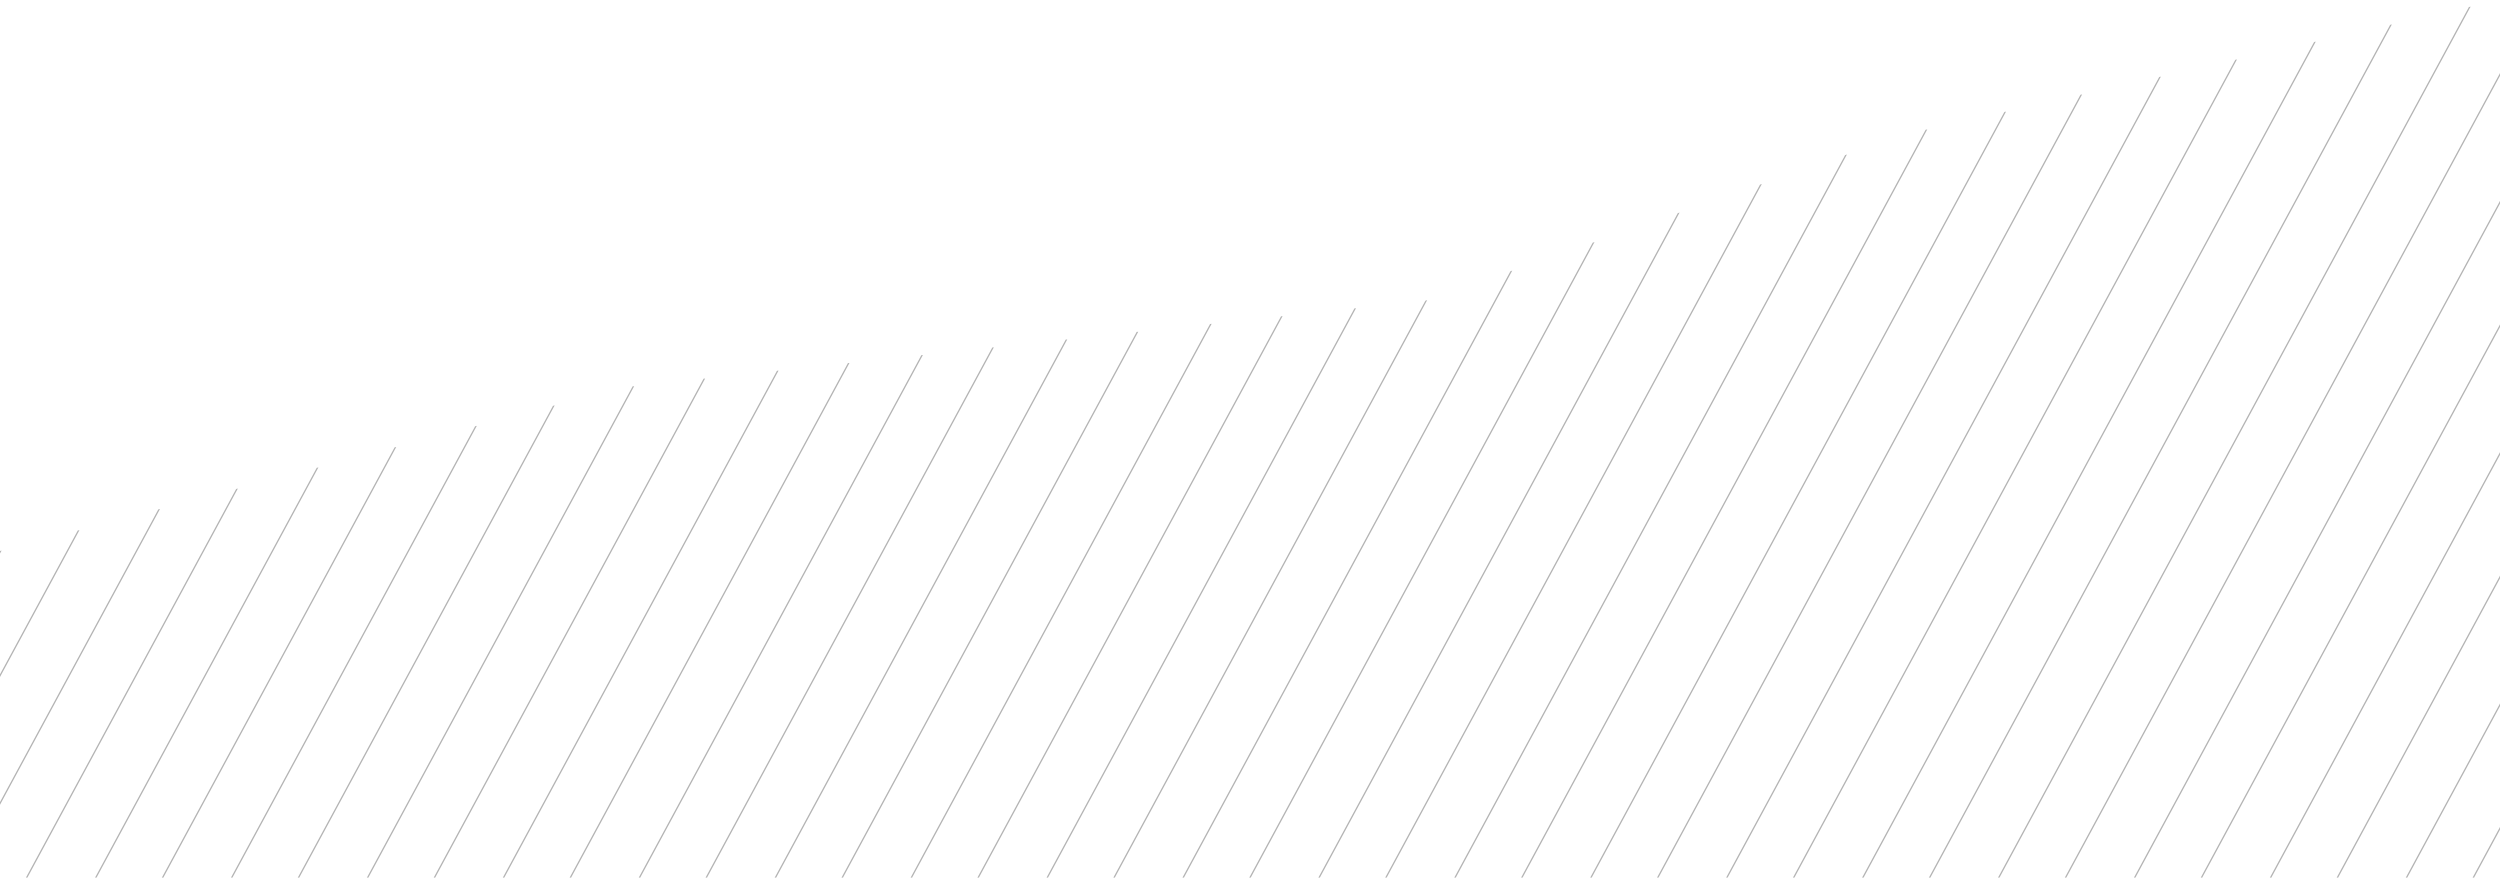 <svg xmlns="http://www.w3.org/2000/svg" viewBox="0 0 1920 674"><defs><clipPath id="a"><path d="M4738.137-739.286l-457.571 103.377-367.711 127.583-616.013 66.541-478.7 125.634v250.865h1920z" transform="translate(-2818.142 739.286)" fill="none"/></clipPath></defs><g clip-path="url(#a)"><path d="M-3587.675 688.042l379.112-700.89m-104.411.044l-379.089 700.846m208.776 0l379.112-700.89m-274.725 700.89l379.112-700.89m-274.724 700.89l379.112-700.89m-274.724 700.89l379.112-700.89m-104.411.044l-379.089 700.846m208.774 0l379.112-700.89m-274.724 700.89l379.112-700.89m-274.725 700.89l379.112-700.89m-274.701 700.89l379.112-700.89m-274.725 700.89l379.112-700.89m-274.724 700.89l379.112-700.89m-274.724 700.89l379.112-700.89m-274.726 700.89l379.112-700.89m-104.409.044l-379.089 700.846m208.774 0l379.112-700.89m-274.725 700.89l379.112-700.89m-274.724 700.89l379.112-700.89m-274.702 700.89l379.112-700.89m-274.724 700.89l379.112-700.89m-274.724 700.89l379.112-700.89m-274.726 700.89l379.112-700.89m-274.724 700.89l379.112-700.89m-104.411.044l-379.089 700.846m208.775 0l379.112-700.89m-274.724 700.89l379.112-700.89m-274.726 700.89l379.112-700.89m-274.7 700.89l379.112-700.89m-274.726 700.89l379.112-700.89m-274.724 700.89l379.112-700.89m-274.725 700.89l379.112-700.89m-274.724 700.89l379.112-700.89m-104.411.044l-379.089 700.846m208.776 0l379.112-700.89m-274.724 700.89L-76.87-12.848m-274.726 700.89L27.516-12.848m-274.702 700.89l379.112-700.89m-274.724 700.89l379.112-700.89M-38.41 688.042l379.112-700.89M65.977 688.042l379.112-700.89m-274.724 700.89l379.112-700.89m-104.411.044L65.977 688.042m208.776 0l379.112-700.89m-274.726 700.89l379.112-700.89m-274.724 700.89l379.112-700.89m-274.702 700.89l379.112-700.89m-274.725 700.89l379.112-700.89m-274.724 700.89l379.112-700.89M901.1 688.042l379.112-700.89m-274.726 700.89l379.112-700.89m-104.409.044L901.1 688.042m208.775 0l379.112-700.89m-274.725 700.89l379.112-700.89m-274.725 700.89l379.112-700.89m-274.702 700.89l379.112-700.89m-274.724 700.89l379.112-700.89m-274.725 700.89l379.112-700.89m-274.724 700.89l379.112-700.89m-274.725 700.89l379.112-700.89m-104.41.044l-379.089 700.846m208.776 0l379.112-700.89m-274.726 700.89l379.112-700.89m-274.724 700.89l379.112-700.89m-274.702 700.89l379.112-700.89m-274.724 700.89l379.112-700.89m-274.725 700.89l379.112-700.89m-274.724 700.89l379.112-700.89m-274.725 700.89l379.112-700.89m-104.41.044l-379.089 700.846m208.775 0l379.112-700.89m-274.725 700.89l379.112-700.89m-274.725 700.89l379.112-700.89m-274.701 700.89l379.112-700.89m-274.726 700.89l379.112-700.89m-274.725 700.89l379.112-700.89m-274.724 700.89l379.112-700.89m-274.723 700.89l379.112-700.89m-104.412.044l-379.089 700.846m208.776 0l379.112-700.89m-274.724 700.89l379.112-700.89m-274.725 700.89l379.112-700.89m-274.701 700.89l379.112-700.89m-274.726 700.89l379.112-700.89m-274.725 700.89l379.112-700.89m-274.723 700.89l379.112-700.89m-274.726 700.89l379.112-700.89m-104.409.044L4241.59 688.042m208.775 0l379.112-700.89m-274.726 700.89l379.112-700.89m-274.723 700.89l379.112-700.89m-8574.622 700.89l379.112-700.89m-104.411.044l-379.089 700.846m208.776 0l379.112-700.89m-274.725 700.89l379.112-700.89m-274.724 700.89l379.112-700.89m-274.724 700.89l379.112-700.89m-104.411.044l-379.089 700.846m208.774 0l379.112-700.89m-274.724 700.89l379.112-700.89m-274.725 700.89l379.112-700.89m-274.701 700.89l379.112-700.89m-274.725 700.89l379.112-700.89m-274.724 700.89l379.112-700.89m-274.724 700.89l379.112-700.89m-274.726 700.89l379.112-700.89m-104.409.044l-379.089 700.846m208.774 0l379.112-700.89m-274.725 700.89l379.112-700.89m-274.724 700.89l379.112-700.89m-274.702 700.89l379.112-700.89m-274.724 700.89l379.112-700.89m-274.724 700.89l379.112-700.89m-274.726 700.89l379.112-700.89m-274.724 700.89l379.112-700.89m-104.411.044l-379.089 700.846m208.775 0l379.112-700.89m-274.724 700.89l379.112-700.89m-274.726 700.89l379.112-700.89m-274.7 700.89l379.112-700.89m-274.726 700.89l379.112-700.89m-274.724 700.89l379.112-700.89m-274.725 700.89l379.112-700.89m-274.724 700.89l379.112-700.89m-104.411.044l-379.089 700.846m208.776 0l379.112-700.89m-274.724 700.89l379.112-700.89m-274.726 700.89L78.821-12.848m-274.702 700.89l379.112-700.89m-274.724 700.89l379.112-700.89M12.895 688.042l379.112-700.89m-274.725 700.89l379.112-700.89M221.67 688.042l379.112-700.89m-104.411.044L117.282 688.042m208.776 0L705.17-12.848m-274.726 700.89l379.112-700.89m-274.724 700.89l379.112-700.89m-274.702 700.89l379.112-700.89m-274.725 700.89l379.112-700.89m-274.724 700.89l379.112-700.89m-274.724 700.89l379.112-700.89m-274.726 700.89l379.112-700.89m-104.409.044L952.405 688.042m208.775 0l379.112-700.89m-274.725 700.89l379.112-700.89m-274.725 700.89l379.112-700.89m-274.702 700.89l379.112-700.89m-274.724 700.89l379.112-700.89m-274.724 700.89l379.112-700.89m-274.725 700.89l379.112-700.89m-274.725 700.89l379.112-700.89m-104.41.044l-379.089 700.846m208.776 0l379.112-700.89m-274.726 700.89l379.112-700.89m-274.724 700.89l379.112-700.89m-274.702 700.89l379.112-700.89m-274.724 700.89l379.112-700.89m-274.725 700.89l379.112-700.89m-274.724 700.89l379.112-700.89m-274.725 700.89l379.112-700.89m-104.41.044L2622.65 688.042m208.775 0l379.112-700.89m-274.725 700.89l379.112-700.89m-274.725 700.89l379.112-700.89m-274.701 700.89l379.112-700.89m-274.726 700.89l379.112-700.89m-274.725 700.89l379.112-700.89m-274.724 700.89l379.112-700.89m-274.723 700.89l379.112-700.89m-104.412.044l-379.089 700.846m208.776 0l379.112-700.89m-274.724 700.89l379.112-700.89m-274.725 700.89l379.112-700.89m-274.701 700.89l379.112-700.89m-274.726 700.89l379.112-700.89m-274.725 700.89l379.112-700.89m-274.723 700.89l379.112-700.89m-274.726 700.89l379.112-700.89m-104.409.044l-379.089 700.846m208.775 0l379.112-700.89m-274.726 700.89l379.112-700.89m-274.723 700.89l379.112-700.89" fill="none" stroke="#b3b3b3" stroke-miterlimit="10"/></g></svg>